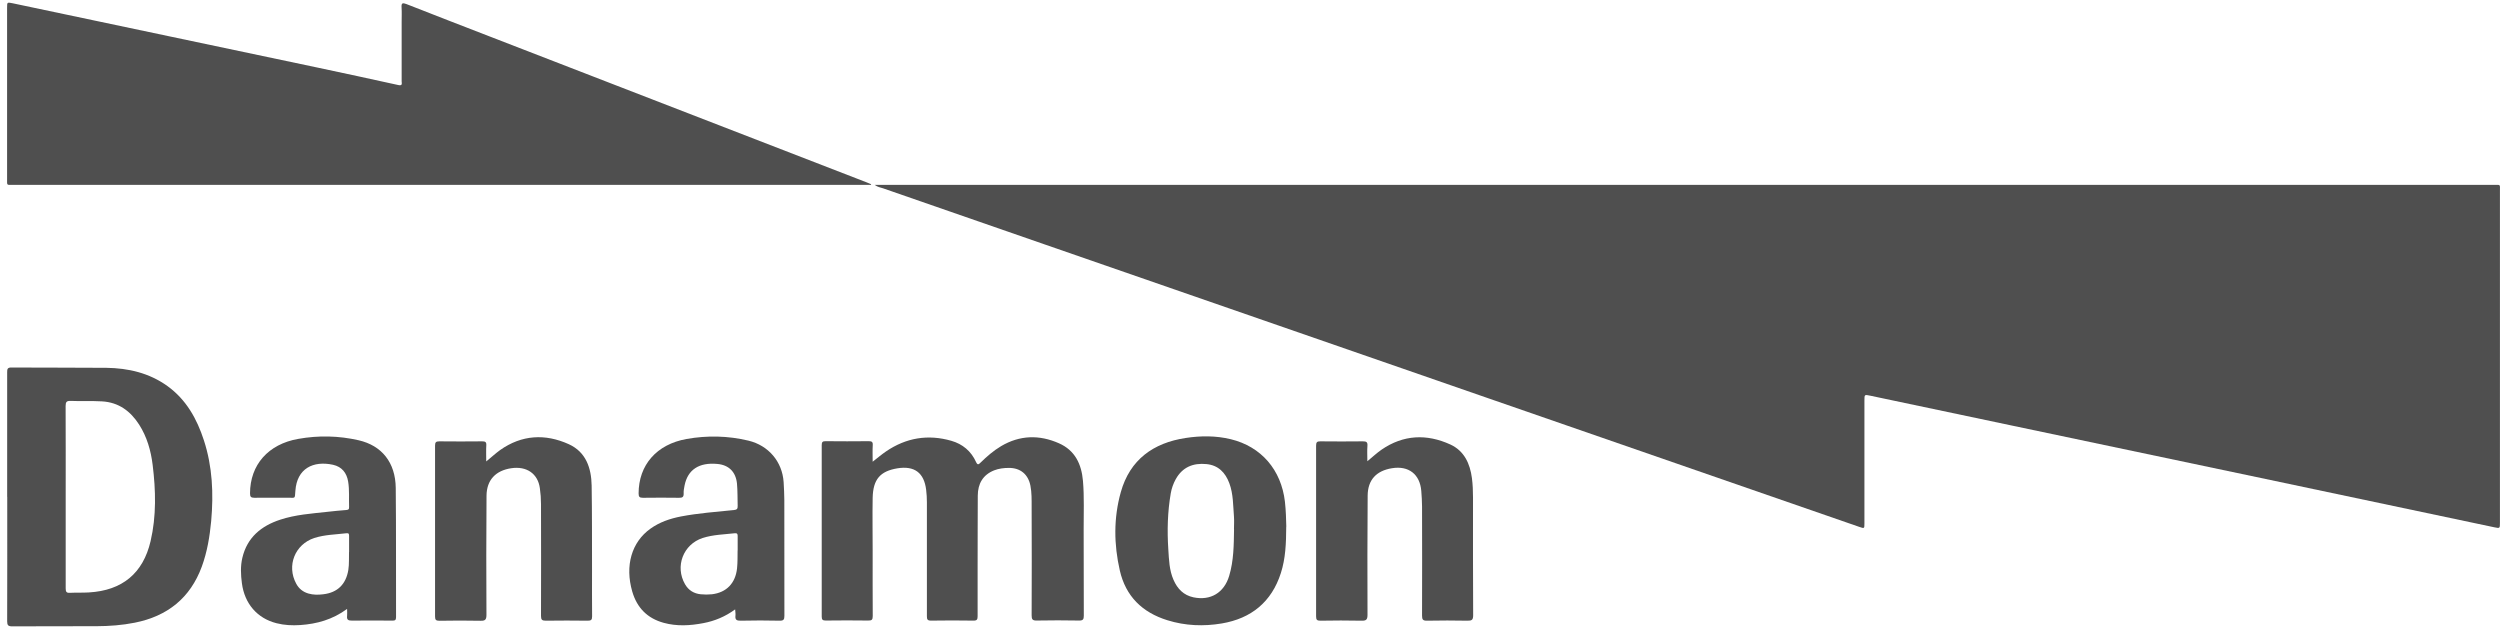 <svg width="296" height="75" viewBox="0 0 296 75" fill="none" xmlns="http://www.w3.org/2000/svg">
<path d="M103.578 21.889C103.932 21.889 104.186 21.889 104.431 21.889C168.036 21.889 231.633 21.889 295.239 21.889C296.11 21.889 295.992 21.771 295.992 22.659C295.992 35.734 295.992 48.809 295.992 61.884C295.992 62.564 295.992 62.573 295.311 62.428C286.295 60.524 277.287 58.611 268.271 56.716C258.166 54.585 248.061 52.463 237.956 50.333C232.45 49.172 226.952 48.011 221.446 46.851C220.748 46.706 220.748 46.697 220.748 47.44C220.748 52.282 220.748 57.115 220.748 61.957C220.748 62.592 220.748 62.592 220.14 62.383C205.545 57.324 190.95 52.264 176.355 47.204C158.766 41.102 141.177 35 123.598 28.907C117.248 26.703 110.907 24.509 104.558 22.297C104.258 22.197 103.923 22.161 103.578 21.898V21.889Z" fill="#4F4F4F"/>
<path d="M103.151 21.889C102.906 21.889 102.652 21.889 102.407 21.889C68.808 21.889 35.218 21.889 1.62 21.889C0.722 21.889 0.849 21.997 0.839 21.136C0.839 14.399 0.839 7.662 0.839 0.925C0.839 0.245 0.839 0.254 1.511 0.39C13.493 2.92 25.467 5.441 37.45 7.971C40.697 8.66 43.945 9.358 47.183 10.074C47.691 10.183 47.555 9.847 47.555 9.621C47.555 7.281 47.555 4.933 47.555 2.594C47.555 2.013 47.582 1.442 47.546 0.871C47.51 0.354 47.664 0.309 48.117 0.481C51.437 1.787 54.766 3.074 58.096 4.362C72.936 10.101 87.767 15.841 102.607 21.59C102.788 21.662 102.961 21.735 103.133 21.807C103.133 21.834 103.133 21.871 103.133 21.898L103.151 21.889Z" fill="#4F4F4F"/>
<path d="M0.848 58.819C0.848 53.905 0.848 48.991 0.848 44.085C0.848 43.704 0.875 43.505 1.356 43.514C5.102 43.541 8.848 43.514 12.604 43.55C15.198 43.587 17.665 44.158 19.824 45.708C22.055 47.322 23.316 49.589 24.142 52.137C25.158 55.256 25.294 58.448 25.004 61.694C24.831 63.534 24.532 65.339 23.897 67.08C22.527 70.806 19.824 72.955 15.96 73.726C14.463 74.025 12.957 74.134 11.433 74.143C8.104 74.152 4.784 74.143 1.455 74.161C0.975 74.161 0.848 74.034 0.848 73.563C0.866 68.648 0.857 63.734 0.857 58.828L0.848 58.819ZM7.778 58.838C7.778 62.446 7.778 66.055 7.778 69.664C7.778 70.054 7.859 70.217 8.277 70.19C9.021 70.153 9.773 70.19 10.526 70.144C14.463 69.918 16.939 67.887 17.828 64.079C18.527 61.086 18.445 58.058 18.073 55.038C17.865 53.352 17.402 51.729 16.477 50.278C15.452 48.682 14.055 47.63 12.068 47.522C10.835 47.449 9.61 47.522 8.377 47.467C7.896 47.449 7.769 47.585 7.769 48.066C7.787 51.656 7.778 55.247 7.778 58.838Z" fill="#4F4F4F"/>
<path d="M103.323 54.667C103.904 54.214 104.385 53.806 104.902 53.452C107.278 51.829 109.873 51.394 112.639 52.191C113.973 52.572 114.979 53.416 115.56 54.694C115.741 55.093 115.868 55.002 116.104 54.767C116.848 54.041 117.628 53.361 118.526 52.826C120.749 51.511 123.053 51.457 125.375 52.482C127.289 53.325 128.051 54.957 128.223 56.943C128.386 58.856 128.296 60.778 128.305 62.7C128.323 66.101 128.305 69.492 128.323 72.892C128.323 73.336 128.223 73.481 127.751 73.472C126.082 73.445 124.404 73.436 122.735 73.472C122.236 73.481 122.146 73.309 122.146 72.856C122.164 68.576 122.164 64.296 122.146 60.017C122.146 59.173 122.164 58.33 122 57.496C121.737 56.163 120.812 55.392 119.451 55.401C118.853 55.401 118.254 55.474 117.701 55.691C116.367 56.226 115.778 57.278 115.769 58.675C115.75 61.476 115.76 64.278 115.75 67.08C115.75 69.038 115.741 70.997 115.75 72.956C115.75 73.336 115.678 73.49 115.252 73.481C113.583 73.454 111.904 73.454 110.235 73.481C109.8 73.481 109.745 73.327 109.745 72.956C109.755 68.467 109.755 63.97 109.745 59.481C109.745 58.983 109.718 58.484 109.655 57.985C109.41 55.972 108.267 55.129 106.271 55.447C104.212 55.782 103.369 56.752 103.323 58.947C103.287 61.041 103.323 63.127 103.323 65.221C103.323 67.796 103.314 70.362 103.332 72.937C103.332 73.382 103.214 73.481 102.788 73.472C101.119 73.445 99.441 73.454 97.772 73.472C97.391 73.472 97.291 73.364 97.291 72.992C97.3 66.237 97.3 59.481 97.291 52.717C97.291 52.346 97.382 52.228 97.763 52.237C99.459 52.255 101.146 52.255 102.842 52.237C103.205 52.237 103.36 52.3 103.332 52.708C103.296 53.316 103.323 53.932 103.323 54.667Z" fill="#4F4F4F"/>
<path d="M57.587 54.621C58.186 54.132 58.676 53.679 59.211 53.289C61.778 51.475 64.554 51.33 67.339 52.59C69.379 53.515 70.014 55.41 70.051 57.496C70.105 60.815 70.087 64.133 70.096 67.452C70.096 69.292 70.087 71.133 70.105 72.983C70.105 73.391 69.987 73.49 69.588 73.49C67.937 73.472 66.277 73.463 64.626 73.49C64.182 73.49 64.055 73.382 64.055 72.928C64.073 68.513 64.064 64.097 64.055 59.69C64.055 59.055 64.01 58.421 63.919 57.795C63.683 56.081 62.359 55.166 60.535 55.438C58.694 55.71 57.624 56.825 57.605 58.684C57.569 63.38 57.569 68.086 57.596 72.792C57.596 73.391 57.433 73.518 56.862 73.499C55.247 73.463 53.632 73.472 52.018 73.499C51.6 73.499 51.51 73.373 51.51 72.983C51.519 66.246 51.519 59.509 51.51 52.772C51.51 52.373 51.609 52.255 52.018 52.255C53.705 52.273 55.401 52.273 57.088 52.255C57.451 52.255 57.605 52.328 57.578 52.727C57.542 53.316 57.569 53.914 57.569 54.621H57.587Z" fill="#4F4F4F"/>
<path d="M161.895 54.612C162.511 54.105 163.01 53.633 163.573 53.243C166.158 51.466 168.916 51.348 171.719 52.627C173.36 53.379 174.05 54.884 174.277 56.616C174.376 57.378 174.404 58.149 174.404 58.91C174.404 63.553 174.394 68.204 174.422 72.847C174.422 73.4 174.258 73.499 173.75 73.49C172.154 73.463 170.557 73.454 168.961 73.49C168.462 73.499 168.371 73.345 168.371 72.883C168.389 68.585 168.38 64.278 168.371 59.98C168.371 59.364 168.326 58.756 168.281 58.139C168.126 56.154 166.784 55.111 164.806 55.438C162.965 55.737 161.949 56.807 161.931 58.675C161.895 63.38 161.895 68.077 161.913 72.783C161.913 73.382 161.75 73.508 161.178 73.49C159.563 73.454 157.949 73.463 156.334 73.49C155.926 73.49 155.826 73.382 155.826 72.974C155.835 66.237 155.835 59.5 155.826 52.763C155.826 52.364 155.935 52.246 156.334 52.255C158.003 52.273 159.681 52.273 161.35 52.255C161.768 52.255 161.94 52.327 161.904 52.79C161.858 53.361 161.895 53.941 161.895 54.621V54.612Z" fill="#4F4F4F"/>
<path d="M87.059 72.139C85.87 73.01 84.619 73.527 83.267 73.781C81.707 74.08 80.147 74.17 78.586 73.744C76.645 73.209 75.421 71.967 74.858 70.036C73.978 66.98 74.777 64.187 77.017 62.592C78.097 61.821 79.321 61.404 80.618 61.15C82.695 60.751 84.809 60.606 86.904 60.388C87.258 60.352 87.349 60.243 87.34 59.899C87.313 59.019 87.34 58.13 87.258 57.251C87.122 55.882 86.297 55.048 84.927 54.93C82.768 54.73 81.425 55.61 81.054 57.478C80.99 57.795 80.927 58.121 80.945 58.448C80.954 58.874 80.772 58.938 80.4 58.938C78.976 58.919 77.552 58.919 76.128 58.938C75.729 58.938 75.611 58.829 75.611 58.43C75.611 55.066 77.734 52.608 81.299 51.974C83.748 51.539 86.197 51.593 88.619 52.173C90.986 52.745 92.619 54.649 92.782 57.079C92.828 57.786 92.855 58.493 92.864 59.209C92.864 63.779 92.864 68.349 92.873 72.91C92.873 73.345 92.782 73.499 92.311 73.49C90.778 73.454 89.236 73.454 87.694 73.49C87.222 73.499 87.022 73.382 87.077 72.901C87.104 72.683 87.059 72.457 87.041 72.139H87.059ZM87.34 65.176C87.34 64.605 87.34 64.024 87.34 63.453C87.34 63.199 87.258 63.108 87.004 63.136C85.725 63.281 84.437 63.299 83.195 63.698C80.89 64.45 79.893 67.071 81.108 69.174C81.525 69.9 82.169 70.281 82.968 70.362C83.403 70.407 83.857 70.407 84.292 70.362C86.034 70.154 87.077 69.038 87.267 67.297C87.34 66.59 87.322 65.883 87.331 65.167L87.34 65.176Z" fill="#4F4F4F"/>
<path d="M41.087 72.103C39.354 73.372 37.513 73.871 35.545 74.007C34.601 74.07 33.658 74.025 32.742 73.79C30.447 73.209 28.959 71.468 28.642 69.065C28.506 68.05 28.46 67.034 28.696 66.037C29.267 63.625 30.937 62.265 33.177 61.531C34.991 60.932 36.905 60.805 38.792 60.597C39.518 60.515 40.243 60.443 40.969 60.388C41.223 60.37 41.35 60.325 41.332 60.025C41.296 59.028 41.386 58.031 41.223 57.033C41.051 55.981 40.479 55.265 39.427 55.029C37.087 54.522 35.154 55.465 34.973 58.112C34.901 59.128 34.982 58.919 34.093 58.928C32.769 58.937 31.436 58.919 30.111 58.937C29.703 58.937 29.603 58.81 29.603 58.411C29.612 55.038 31.753 52.59 35.309 51.965C37.703 51.538 40.089 51.584 42.466 52.128C45.196 52.754 46.82 54.748 46.856 57.768C46.91 62.873 46.874 67.977 46.892 73.082C46.892 73.436 46.756 73.481 46.457 73.481C44.861 73.472 43.264 73.454 41.667 73.481C41.214 73.481 41.042 73.372 41.096 72.919C41.123 72.701 41.096 72.466 41.096 72.103H41.087ZM41.332 65.366C41.332 64.65 41.332 64.06 41.332 63.462C41.332 63.235 41.305 63.099 41.023 63.136C39.744 63.29 38.456 63.299 37.214 63.698C34.919 64.45 33.912 66.98 35.073 69.111C35.39 69.7 35.871 70.081 36.506 70.271C37.096 70.444 37.685 70.435 38.275 70.362C39.971 70.163 40.96 69.174 41.241 67.488C41.359 66.744 41.296 65.992 41.323 65.366H41.332Z" fill="#4F4F4F"/>
<path d="M152.289 62.356C152.28 64.35 152.207 66.128 151.654 67.85C150.556 71.278 148.143 73.227 144.66 73.817C142.501 74.179 140.342 74.098 138.22 73.436C135.235 72.511 133.285 70.598 132.587 67.551C131.879 64.459 131.843 61.331 132.704 58.266C133.784 54.422 136.551 52.436 140.388 51.856C142.156 51.584 143.952 51.575 145.721 52.001C149.341 52.88 151.699 55.637 152.135 59.4C152.252 60.452 152.28 61.503 152.298 62.356H152.289ZM146.102 62.673C146.102 62.174 146.139 61.676 146.102 61.177C145.993 59.844 146.03 58.493 145.549 57.206C145.077 55.945 144.243 55.084 142.846 54.948C141.276 54.794 140.007 55.301 139.208 56.734C138.918 57.26 138.719 57.822 138.619 58.402C138.238 60.606 138.183 62.827 138.328 65.049C138.41 66.273 138.437 67.506 138.945 68.657C139.408 69.718 140.143 70.48 141.313 70.725C143.318 71.142 144.932 70.19 145.531 68.195C146.075 66.391 146.084 64.523 146.111 62.664L146.102 62.673Z" fill="#4F4F4F"/>
</svg>
